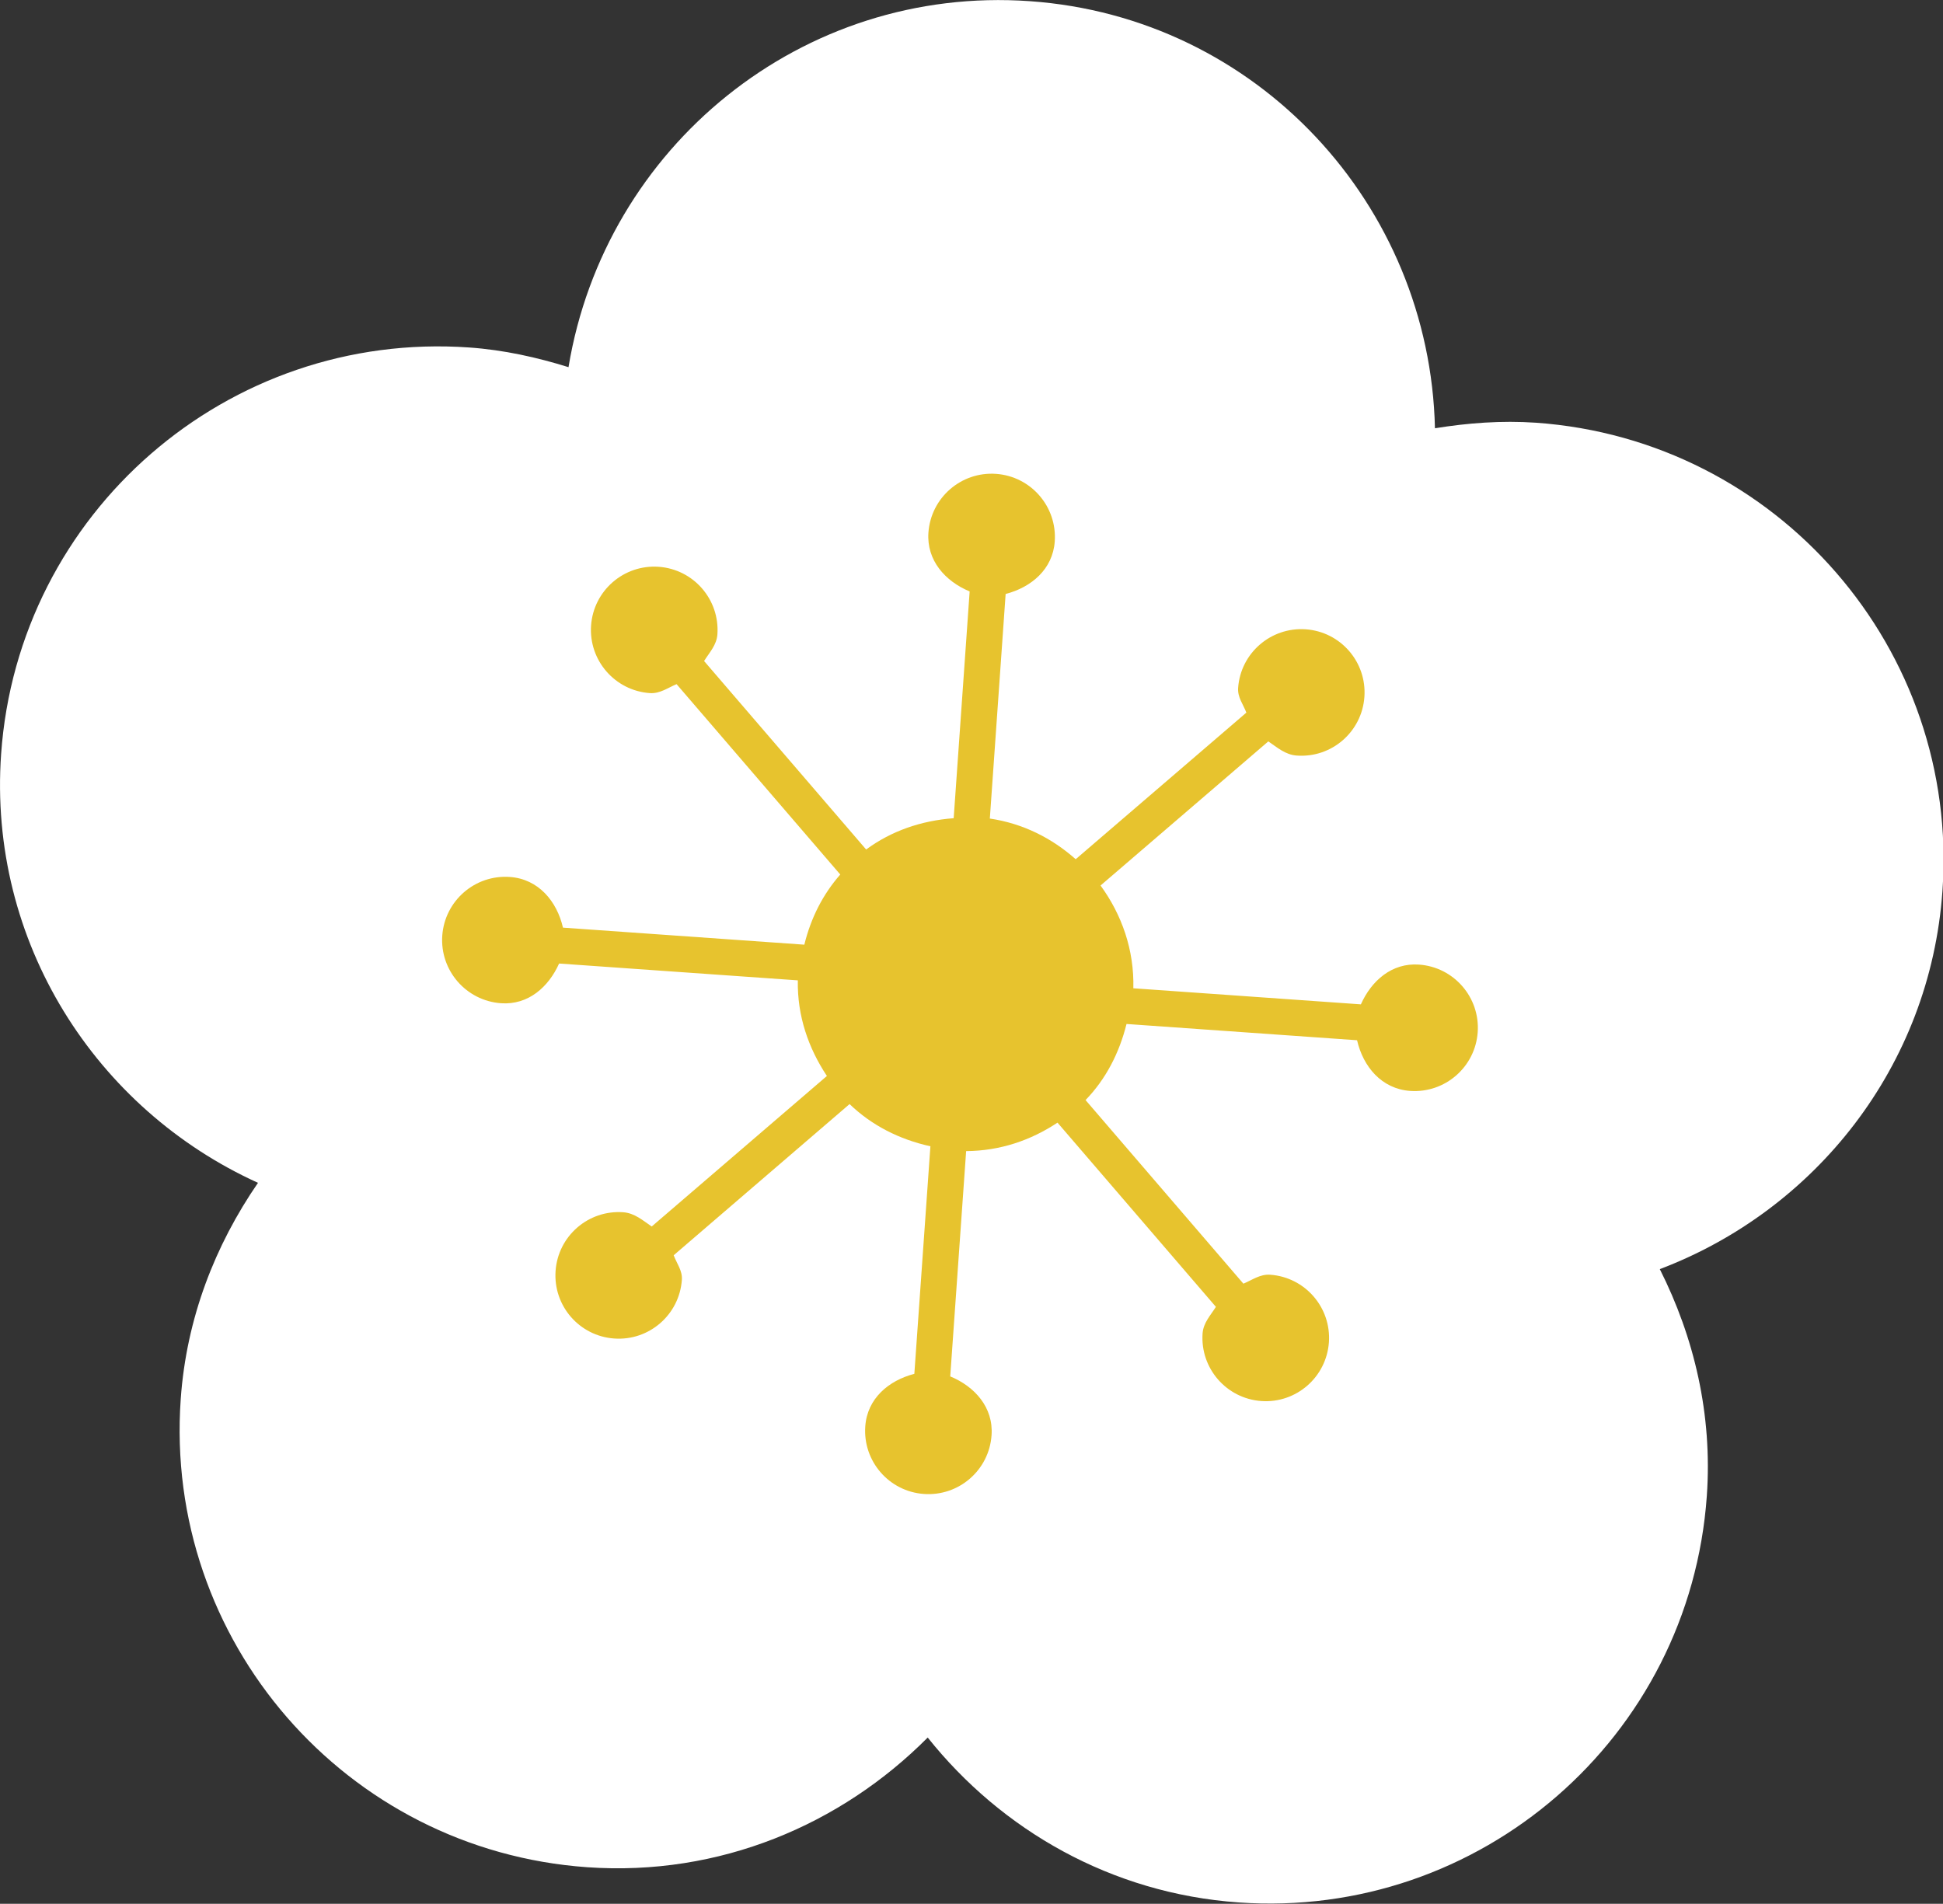 <?xml version="1.0" encoding="UTF-8" standalone="no"?><svg xmlns="http://www.w3.org/2000/svg" xmlns:xlink="http://www.w3.org/1999/xlink" fill="#000000" height="146.3" preserveAspectRatio="xMidYMid meet" version="1" viewBox="0.0 0.0 149.3 146.3" width="149.3" zoomAndPan="magnify"><rect x="0.0" y="0.0" width="149.3" height="146.3" fill="#333333" stroke="none"/><defs><clipPath id="a"><path d="M 0 0 L 149.34 0 L 149.34 146.281 L 0 146.281 Z M 0 0"/></clipPath></defs><g><g clip-path="url(#a)" id="change1_1"><path d="M 149.258 68.461 C 150.566 49.902 136.586 33.797 118.023 32.484 C 115.367 32.301 112.785 32.504 110.262 32.91 C 109.867 15.73 96.613 1.32 79.125 0.09 C 61.637 -1.145 46.488 11.262 43.684 28.215 C 41.246 27.457 38.719 26.891 36.059 26.703 C 17.5 25.395 1.395 39.379 0.086 57.938 C -0.934 72.383 7.363 85.242 19.824 90.895 C 16.531 95.68 14.324 101.301 13.887 107.512 C 12.578 126.07 26.559 142.18 45.121 143.488 C 55.289 144.203 64.617 140.227 71.285 133.523 C 76.957 140.633 85.387 145.504 95.176 146.195 C 113.734 147.504 129.844 133.52 131.152 114.961 C 131.594 108.691 130.176 102.762 127.539 97.527 C 139.441 93.016 148.305 81.996 149.258 68.461" fill="#ffffff"/></g><g id="change2_1"><path d="M 45.418 48.066 C 45.23 50.746 47.25 53.07 49.93 53.262 C 50.711 53.316 51.312 52.855 51.988 52.574 L 64.566 67.203 C 63.227 68.73 62.309 70.539 61.805 72.594 L 43.258 71.285 C 42.793 69.254 41.367 67.543 39.18 67.391 C 36.5 67.199 34.176 69.219 33.984 71.898 C 33.797 74.578 35.816 76.902 38.496 77.094 C 40.59 77.242 42.148 75.852 42.961 74.043 L 61.305 75.336 C 61.254 78.066 62.121 80.547 63.539 82.684 L 50.078 94.25 C 49.395 93.789 48.766 93.219 47.887 93.156 C 45.207 92.965 42.879 94.984 42.691 97.664 C 42.5 100.348 44.52 102.672 47.199 102.859 C 49.879 103.051 52.207 101.027 52.395 98.348 C 52.445 97.633 52 97.094 51.766 96.461 L 65.281 84.844 C 66.973 86.473 69.094 87.559 71.492 88.086 L 70.258 105.574 C 68.289 106.082 66.637 107.469 66.488 109.609 C 66.297 112.289 68.316 114.617 70.996 114.805 C 73.676 114.992 76.004 112.977 76.191 110.293 C 76.344 108.152 74.898 106.547 73.016 105.77 L 74.238 88.457 C 76.844 88.441 79.211 87.629 81.258 86.27 L 93.43 100.426 C 93.02 101.078 92.465 101.645 92.406 102.469 C 92.219 105.148 94.238 107.473 96.918 107.664 C 99.598 107.852 101.922 105.832 102.113 103.152 C 102.301 100.473 100.281 98.148 97.602 97.957 C 96.82 97.902 96.219 98.363 95.543 98.645 L 83.414 84.535 C 84.965 82.934 86 80.938 86.562 78.688 L 104.277 79.938 C 104.742 81.969 106.164 83.676 108.352 83.832 C 111.031 84.02 113.359 82 113.547 79.32 C 113.734 76.641 111.715 74.312 109.035 74.125 C 106.941 73.977 105.379 75.371 104.57 77.18 L 87.086 75.945 C 87.16 72.988 86.195 70.285 84.566 68.047 L 97.457 56.973 C 98.141 57.434 98.766 58.004 99.648 58.062 C 102.328 58.254 104.652 56.234 104.84 53.555 C 105.031 50.875 103.012 48.547 100.332 48.359 C 97.652 48.172 95.324 50.191 95.137 52.867 C 95.086 53.586 95.531 54.129 95.77 54.762 L 82.656 66.027 C 80.828 64.41 78.617 63.281 76.059 62.902 L 77.273 45.645 C 79.242 45.133 80.895 43.75 81.047 41.609 C 81.234 38.93 79.215 36.602 76.535 36.414 C 73.855 36.227 71.531 38.246 71.34 40.926 C 71.188 43.062 72.629 44.668 74.508 45.449 L 73.281 62.875 C 70.781 63.062 68.48 63.859 66.555 65.281 L 54.102 50.797 C 54.512 50.141 55.066 49.574 55.125 48.75 C 55.312 46.07 53.293 43.746 50.613 43.555 C 47.934 43.367 45.609 45.387 45.418 48.066" fill="#e7c32e"/></g></g></svg>